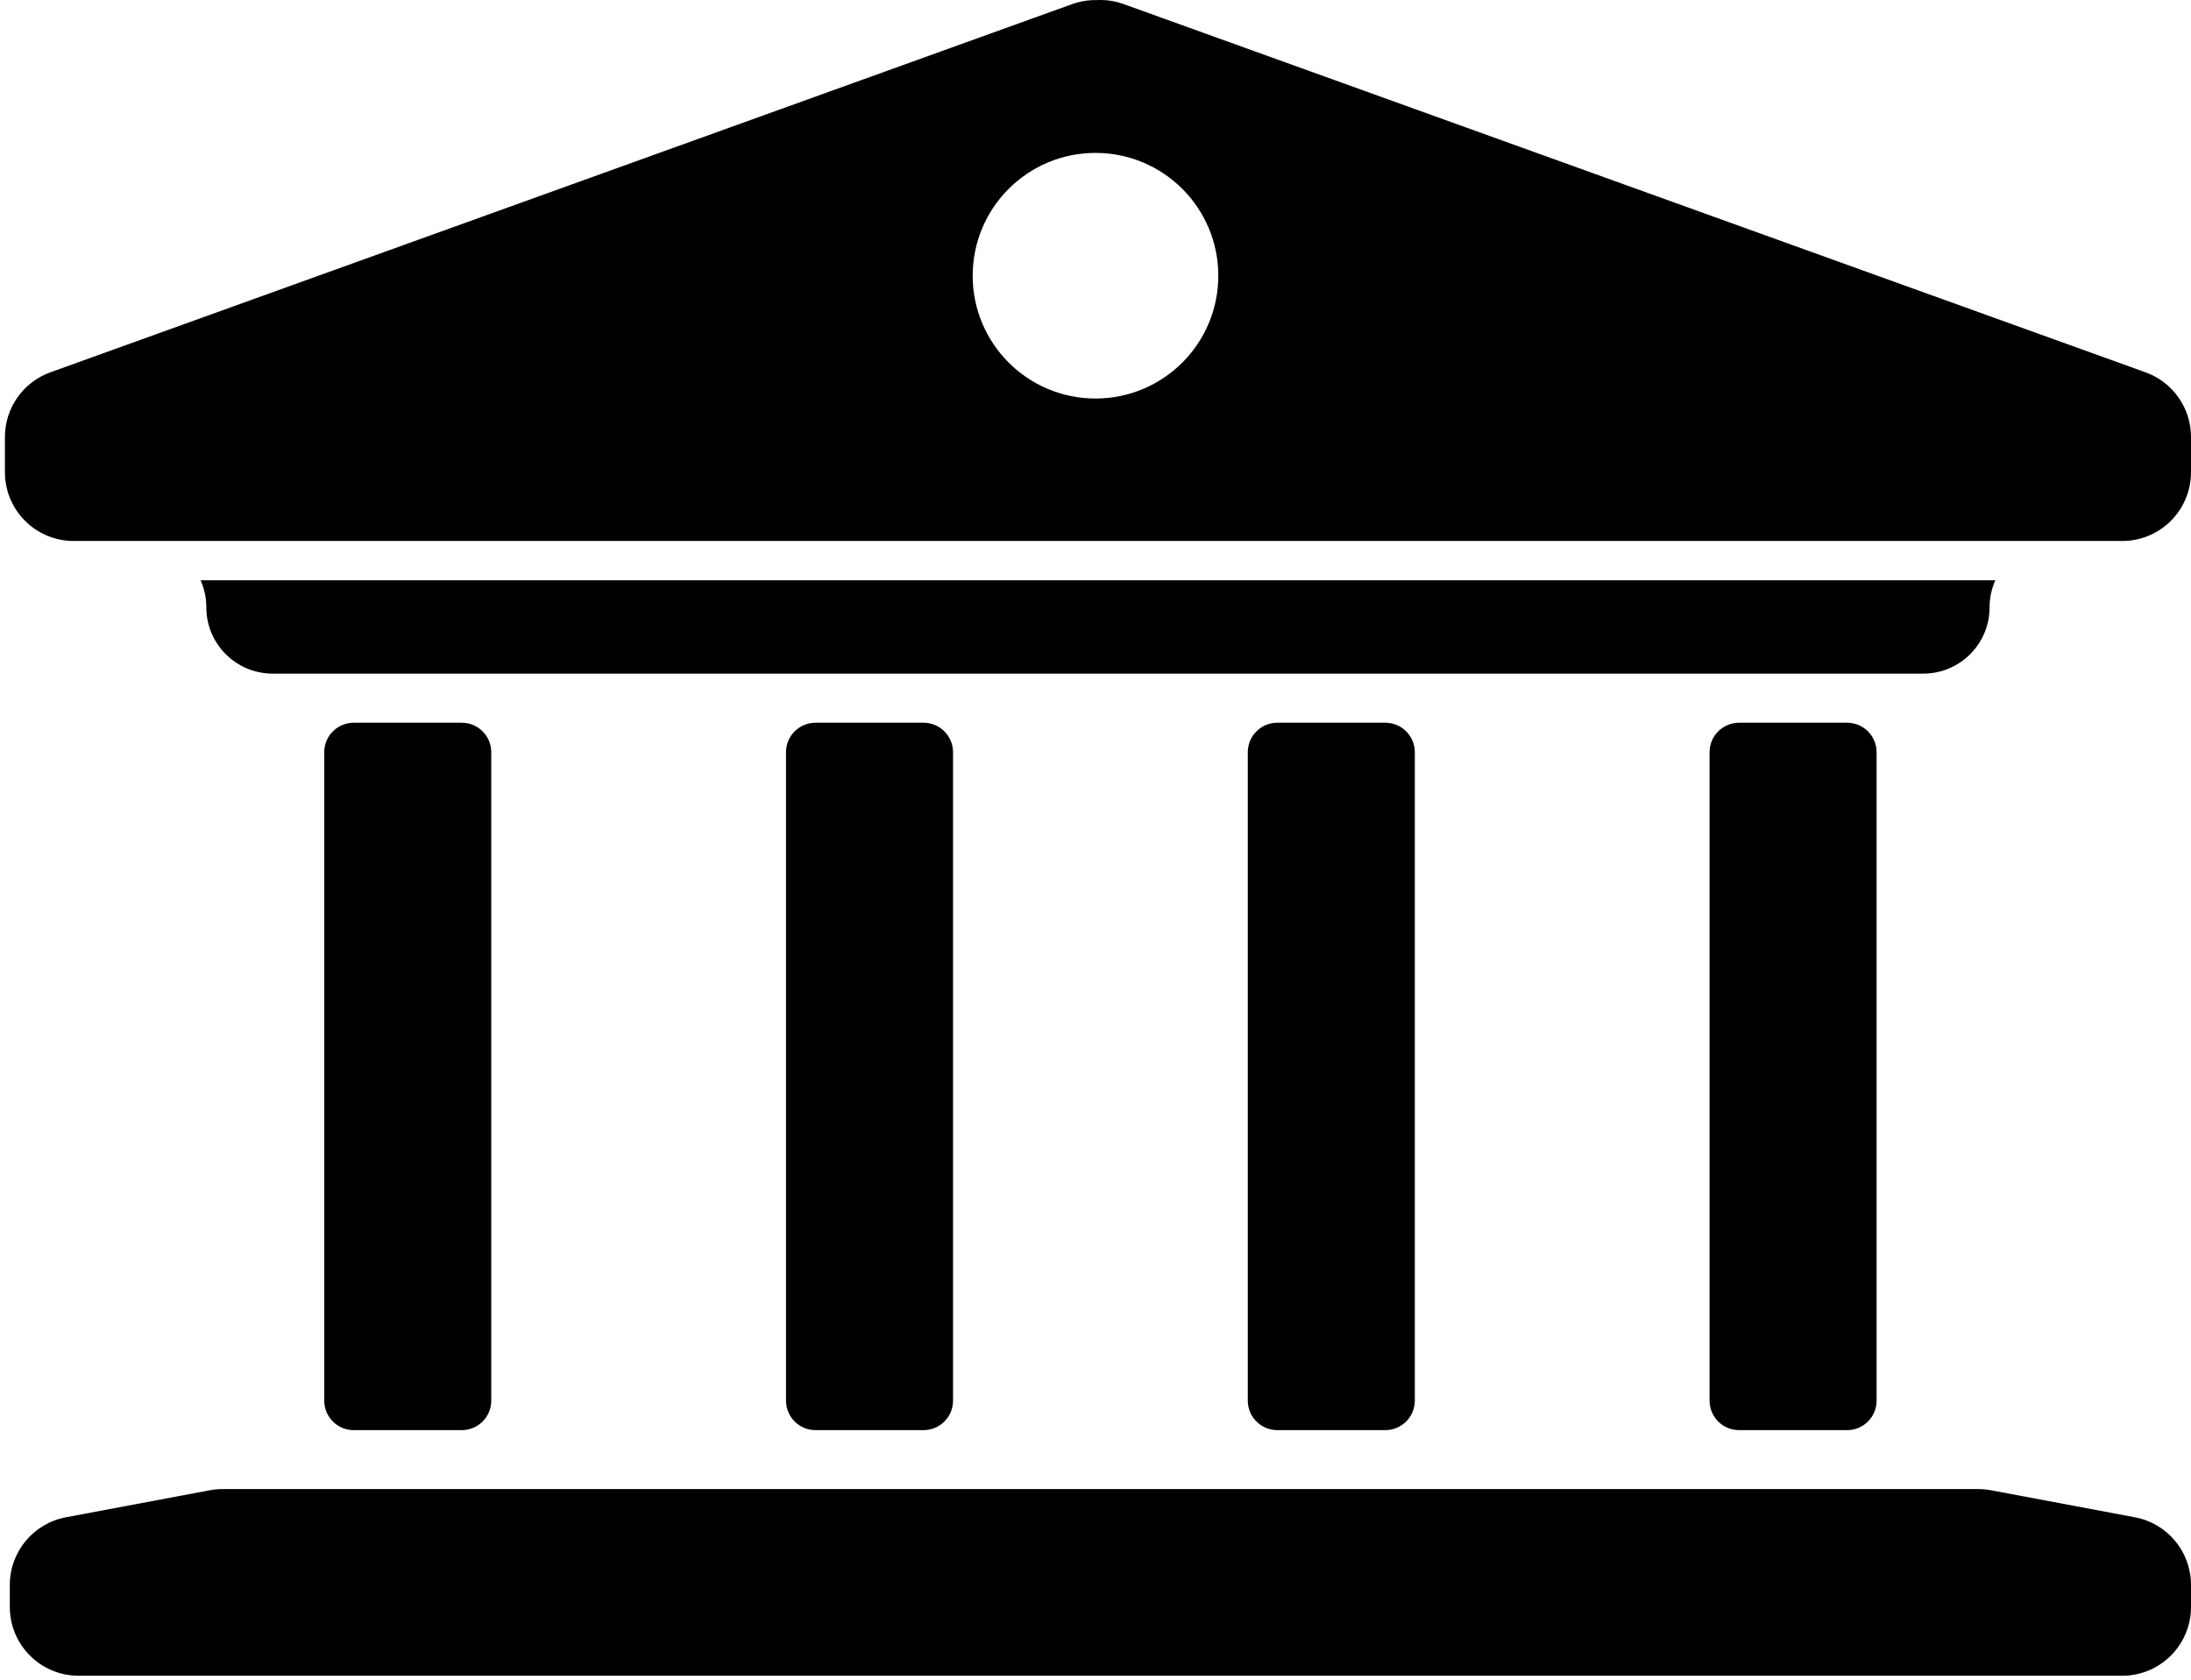 <svg width="223" height="171" viewBox="0 0 223 171" fill="none" xmlns="http://www.w3.org/2000/svg">
<path fill-rule="evenodd" clip-rule="evenodd" d="M114.363 0.415L218.373 37.896C221.149 38.896 223 41.53 223 44.481V48.063C223 51.926 219.872 55.057 216.01 55.063L7.5 55.063C3.634 55.063 0.5 51.929 0.5 48.063V44.481C0.5 41.53 2.351 38.896 5.127 37.896L109.116 0.422C109.928 0.13 110.781 -0.008 111.632 0.009C112.553 -0.038 113.482 0.097 114.363 0.415ZM111.5 40.563C118.404 40.563 124 34.967 124 28.063C124 21.16 118.404 15.563 111.5 15.563C104.596 15.563 99 21.16 99 28.063C99 34.967 104.596 40.563 111.5 40.563Z" fill="black"/>
<path d="M21 61.813C21 60.834 20.791 59.903 20.416 59.063H203.084C202.709 59.903 202.5 60.834 202.5 61.813C202.5 65.541 199.478 68.563 195.75 68.563H27.75C24.022 68.563 21 65.541 21 61.813Z" fill="black"/>
<path d="M6.708 154.435C3.398 155.056 1 157.947 1 161.314V163.563C1 167.429 4.134 170.563 8 170.563H216C219.866 170.563 223 167.429 223 163.563V161.314C223 157.947 220.602 155.056 217.292 154.435L202.64 151.683C202.214 151.603 201.782 151.563 201.348 151.563H22.651C22.218 151.563 21.786 151.603 21.36 151.683L6.708 154.435Z" fill="black"/>
<path d="M174 76.563C174 74.906 175.343 73.563 177 73.563H188C189.657 73.563 191 74.906 191 76.563V142.563C191 144.22 189.657 145.563 188 145.563H177C175.343 145.563 174 144.22 174 142.563V76.563Z" fill="black"/>
<path d="M130 73.563C128.343 73.563 127 74.906 127 76.563V142.563C127 144.22 128.343 145.563 130 145.563H141C142.657 145.563 144 144.22 144 142.563V76.563C144 74.906 142.657 73.563 141 73.563H130Z" fill="black"/>
<path d="M80 76.563C80 74.906 81.343 73.563 83 73.563H94C95.657 73.563 97 74.906 97 76.563V142.563C97 144.22 95.657 145.563 94 145.563H83C81.343 145.563 80 144.22 80 142.563V76.563Z" fill="black"/>
<path d="M36 73.563C34.343 73.563 33 74.906 33 76.563V142.563C33 144.22 34.343 145.563 36 145.563H47C48.657 145.563 50 144.22 50 142.563V76.563C50 74.906 48.657 73.563 47 73.563H36Z" fill="black"/>
</svg>
